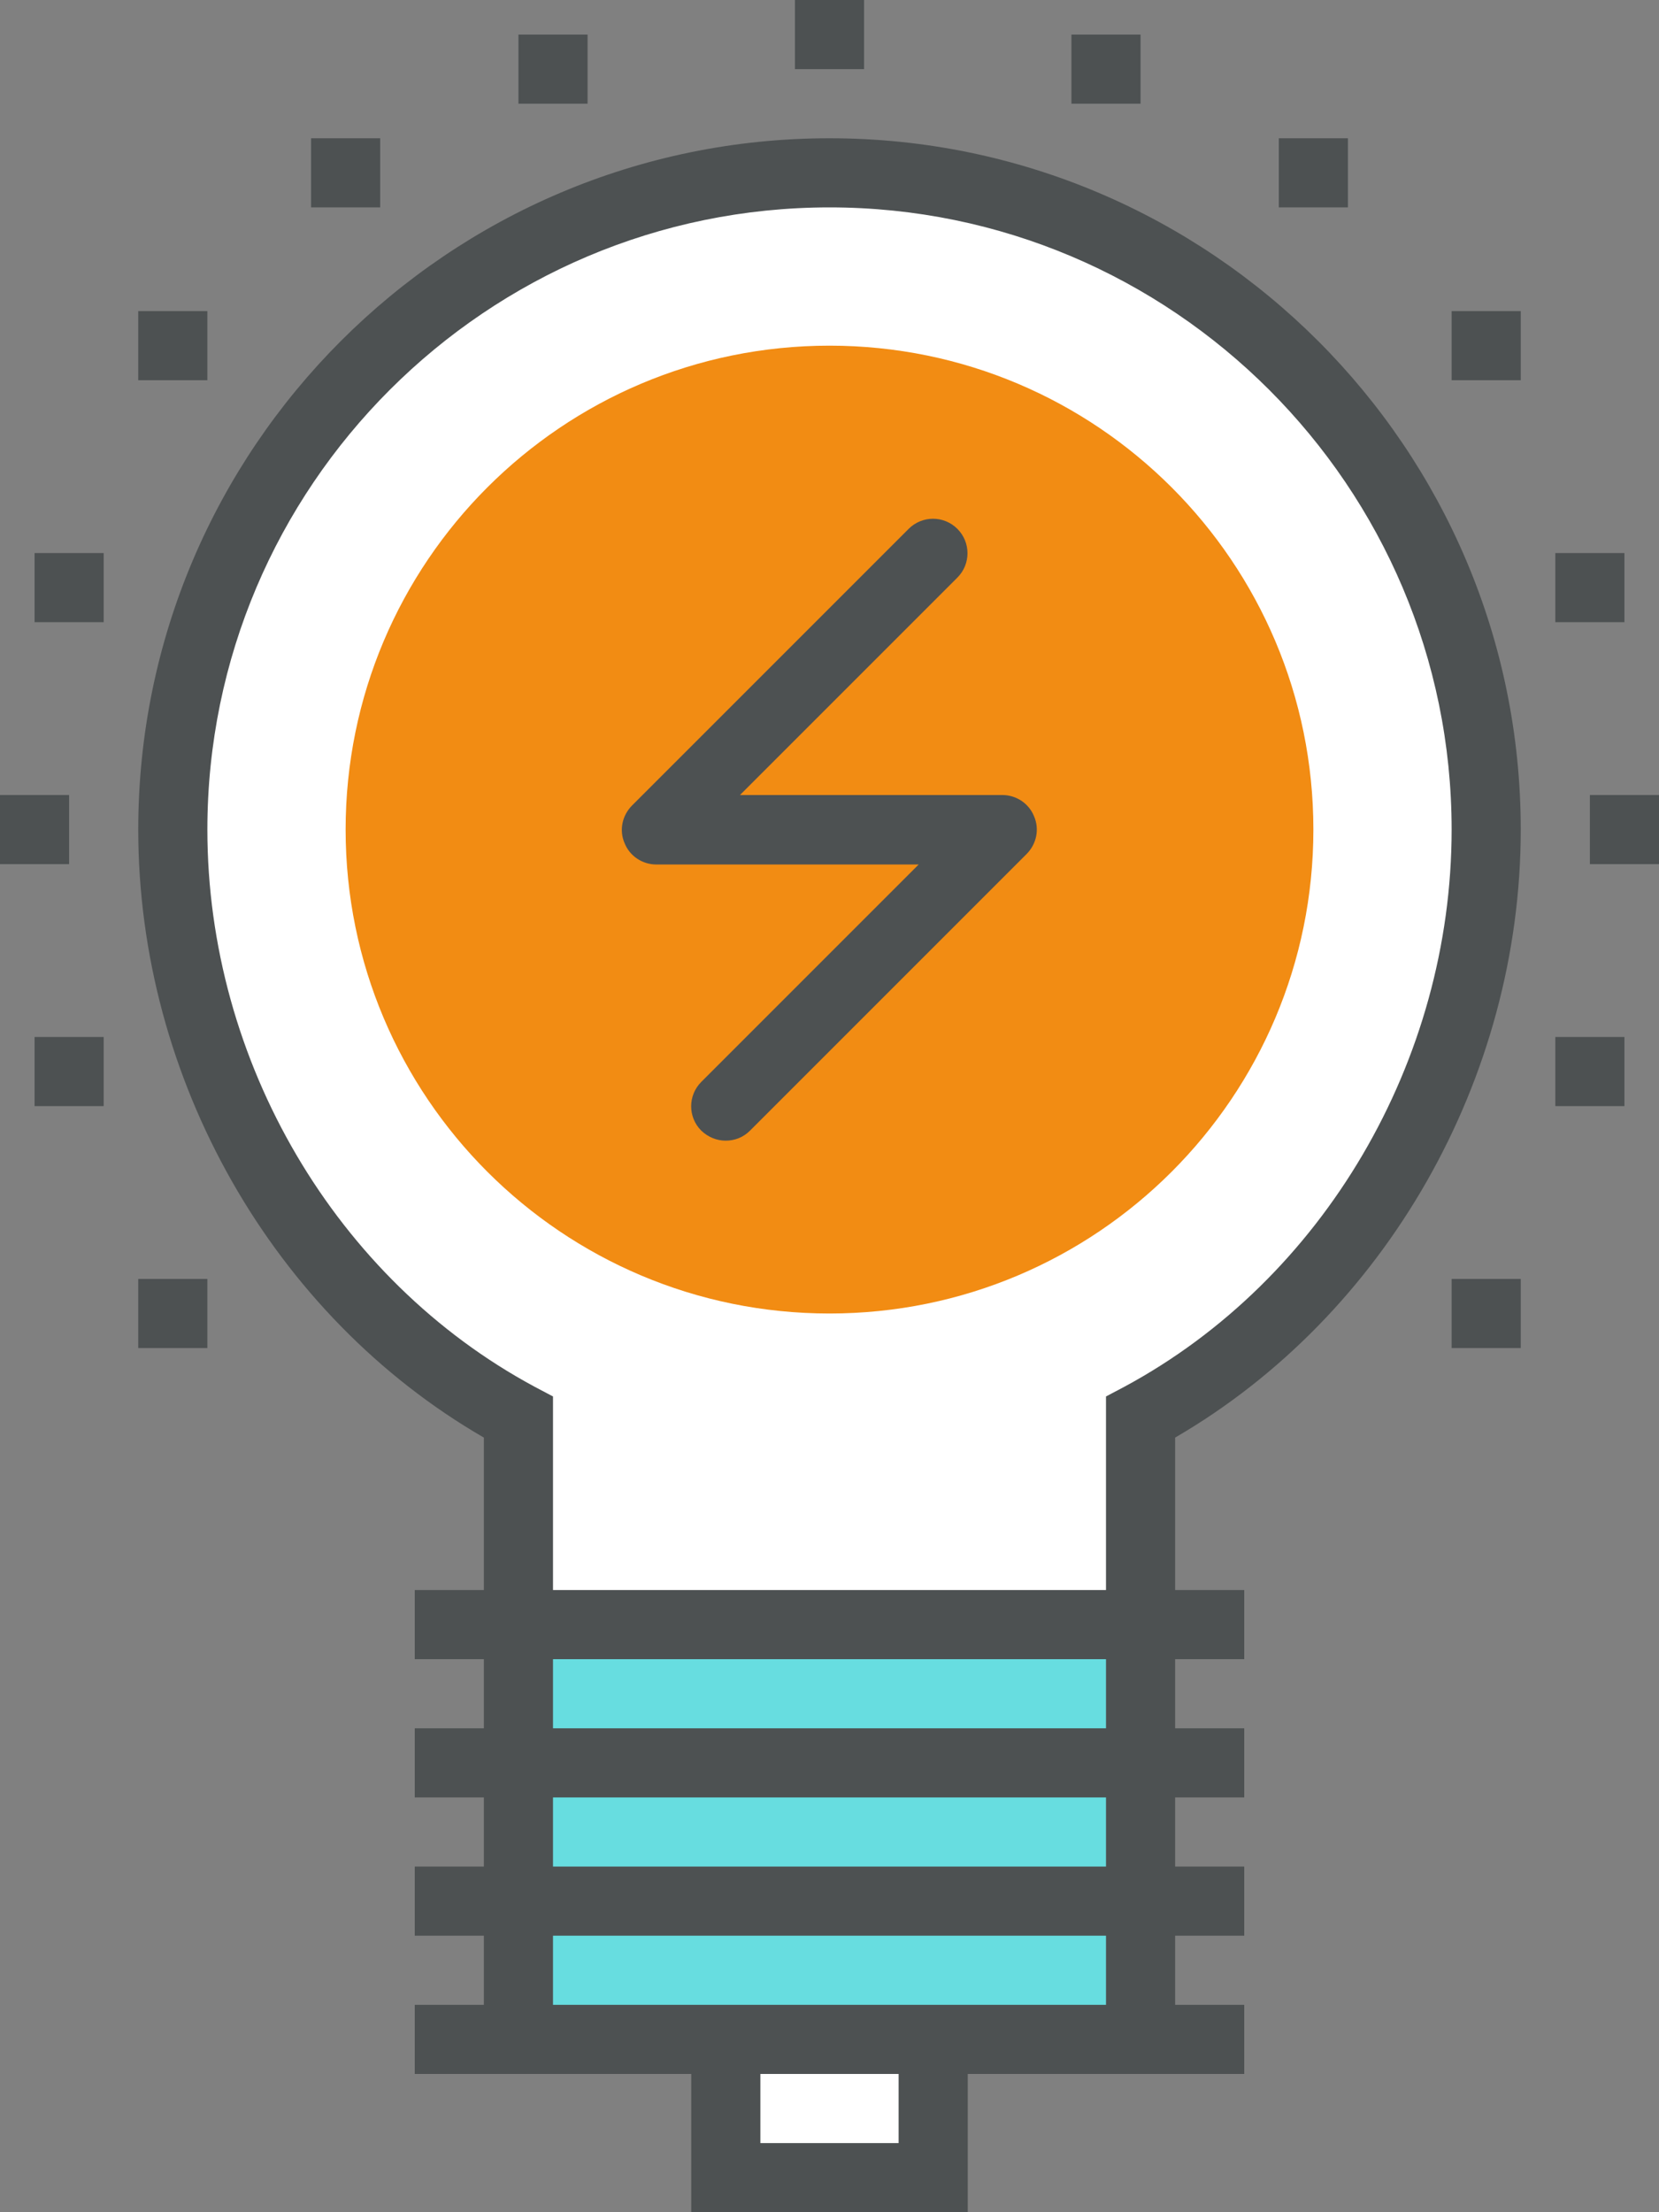<svg width="48" height="64" viewBox="0 0 48 64" fill="none" xmlns="http://www.w3.org/2000/svg">
<rect x="0" y="0" width="48" height="64" fill="#808080" stroke="none"/>
<g clip-path="url(#clip0_26_12)">
<path d="M33 47H15V59H33V47Z" fill="#67DDE0"/>
<path d="M33 47V41C38.96 37.79 43 31.24 43 24C43 13.51 34.49 5 24 5C13.51 5 5 13.51 5 24C5 31.25 9.03 37.8 15 41V47H33Z" fill="white"/>
<path d="M27 60H21V63H27V60Z" fill="white"/>
<path d="M36 46H12V48H36V46Z" fill="#4D5152"/>
<path d="M36 50H12V52H36V50Z" fill="#4D5152"/>
<path d="M36 54H12V56H36V54Z" fill="#4D5152"/>
<path d="M36 58H12V60H36V58Z" fill="#4D5152"/>
<path d="M28 64H20V60H22V62H26V60H28V64Z" fill="#4D5152"/>
<path d="M34 59H32V40.4L32.53 40.12C38.29 37.02 42 30.69 42 24C42 14.07 33.92 6 24 6C14.08 6 6 14.07 6 24C6 30.71 9.72 37.03 15.47 40.12L16 40.4V59H14V41.59C7.91 38.07 4 31.23 4 24C4 12.97 12.97 4 24 4C35.03 4 44 12.97 44 24C44 31.21 40.09 38.05 34 41.59V59Z" fill="#4D5152"/>
<path d="M25 0H23V2H25V0Z" fill="#4D5152"/>
<path d="M33 1H31V3H33V1Z" fill="#4D5152"/>
<path d="M39 4H37V6H39V4Z" fill="#4D5152"/>
<path d="M44 9H42V11H44V9Z" fill="#4D5152"/>
<path d="M44 37H42V39H44V37Z" fill="#4D5152"/>
<path d="M47 16H45V18H47V16Z" fill="#4D5152"/>
<path d="M47 30H45V32H47V30Z" fill="#4D5152"/>
<path d="M48 23H46V25H48V23Z" fill="#4D5152"/>
<path d="M17 1H15V3H17V1Z" fill="#4D5152"/>
<path d="M11 4H9V6H11V4Z" fill="#4D5152"/>
<path d="M6 9H4V11H6V9Z" fill="#4D5152"/>
<path d="M6 37H4V39H6V37Z" fill="#4D5152"/>
<path d="M3 16H1V18H3V16Z" fill="#4D5152"/>
<path d="M3 30H1V32H3V30Z" fill="#4D5152"/>
<path d="M2 23H0V25H2V23Z" fill="#4D5152"/>
<path d="M24 38C31.732 38 38 31.732 38 24C38 16.268 31.732 10 24 10C16.268 10 10 16.268 10 24C10 31.732 16.268 38 24 38Z" fill="#F28C13"/>
<path d="M21 33C20.74 33 20.49 32.9 20.29 32.71C19.9 32.32 19.9 31.69 20.29 31.3L26.58 25.01H18.99C18.59 25.01 18.22 24.77 18.07 24.39C17.91 24.02 18 23.59 18.29 23.3L26.29 15.3C26.68 14.91 27.31 14.91 27.7 15.3C28.09 15.69 28.09 16.32 27.7 16.71L21.41 23H29C29.4 23 29.77 23.24 29.92 23.62C30.08 23.99 29.99 24.42 29.7 24.71L21.7 32.71C21.5 32.91 21.25 33 20.99 33H21Z" fill="#4D5152"/>
</g>
<defs>
<clipPath id="clip0_26_12">
<rect width="48" height="64" fill="white"/>
</clipPath>
</defs>
</svg>
